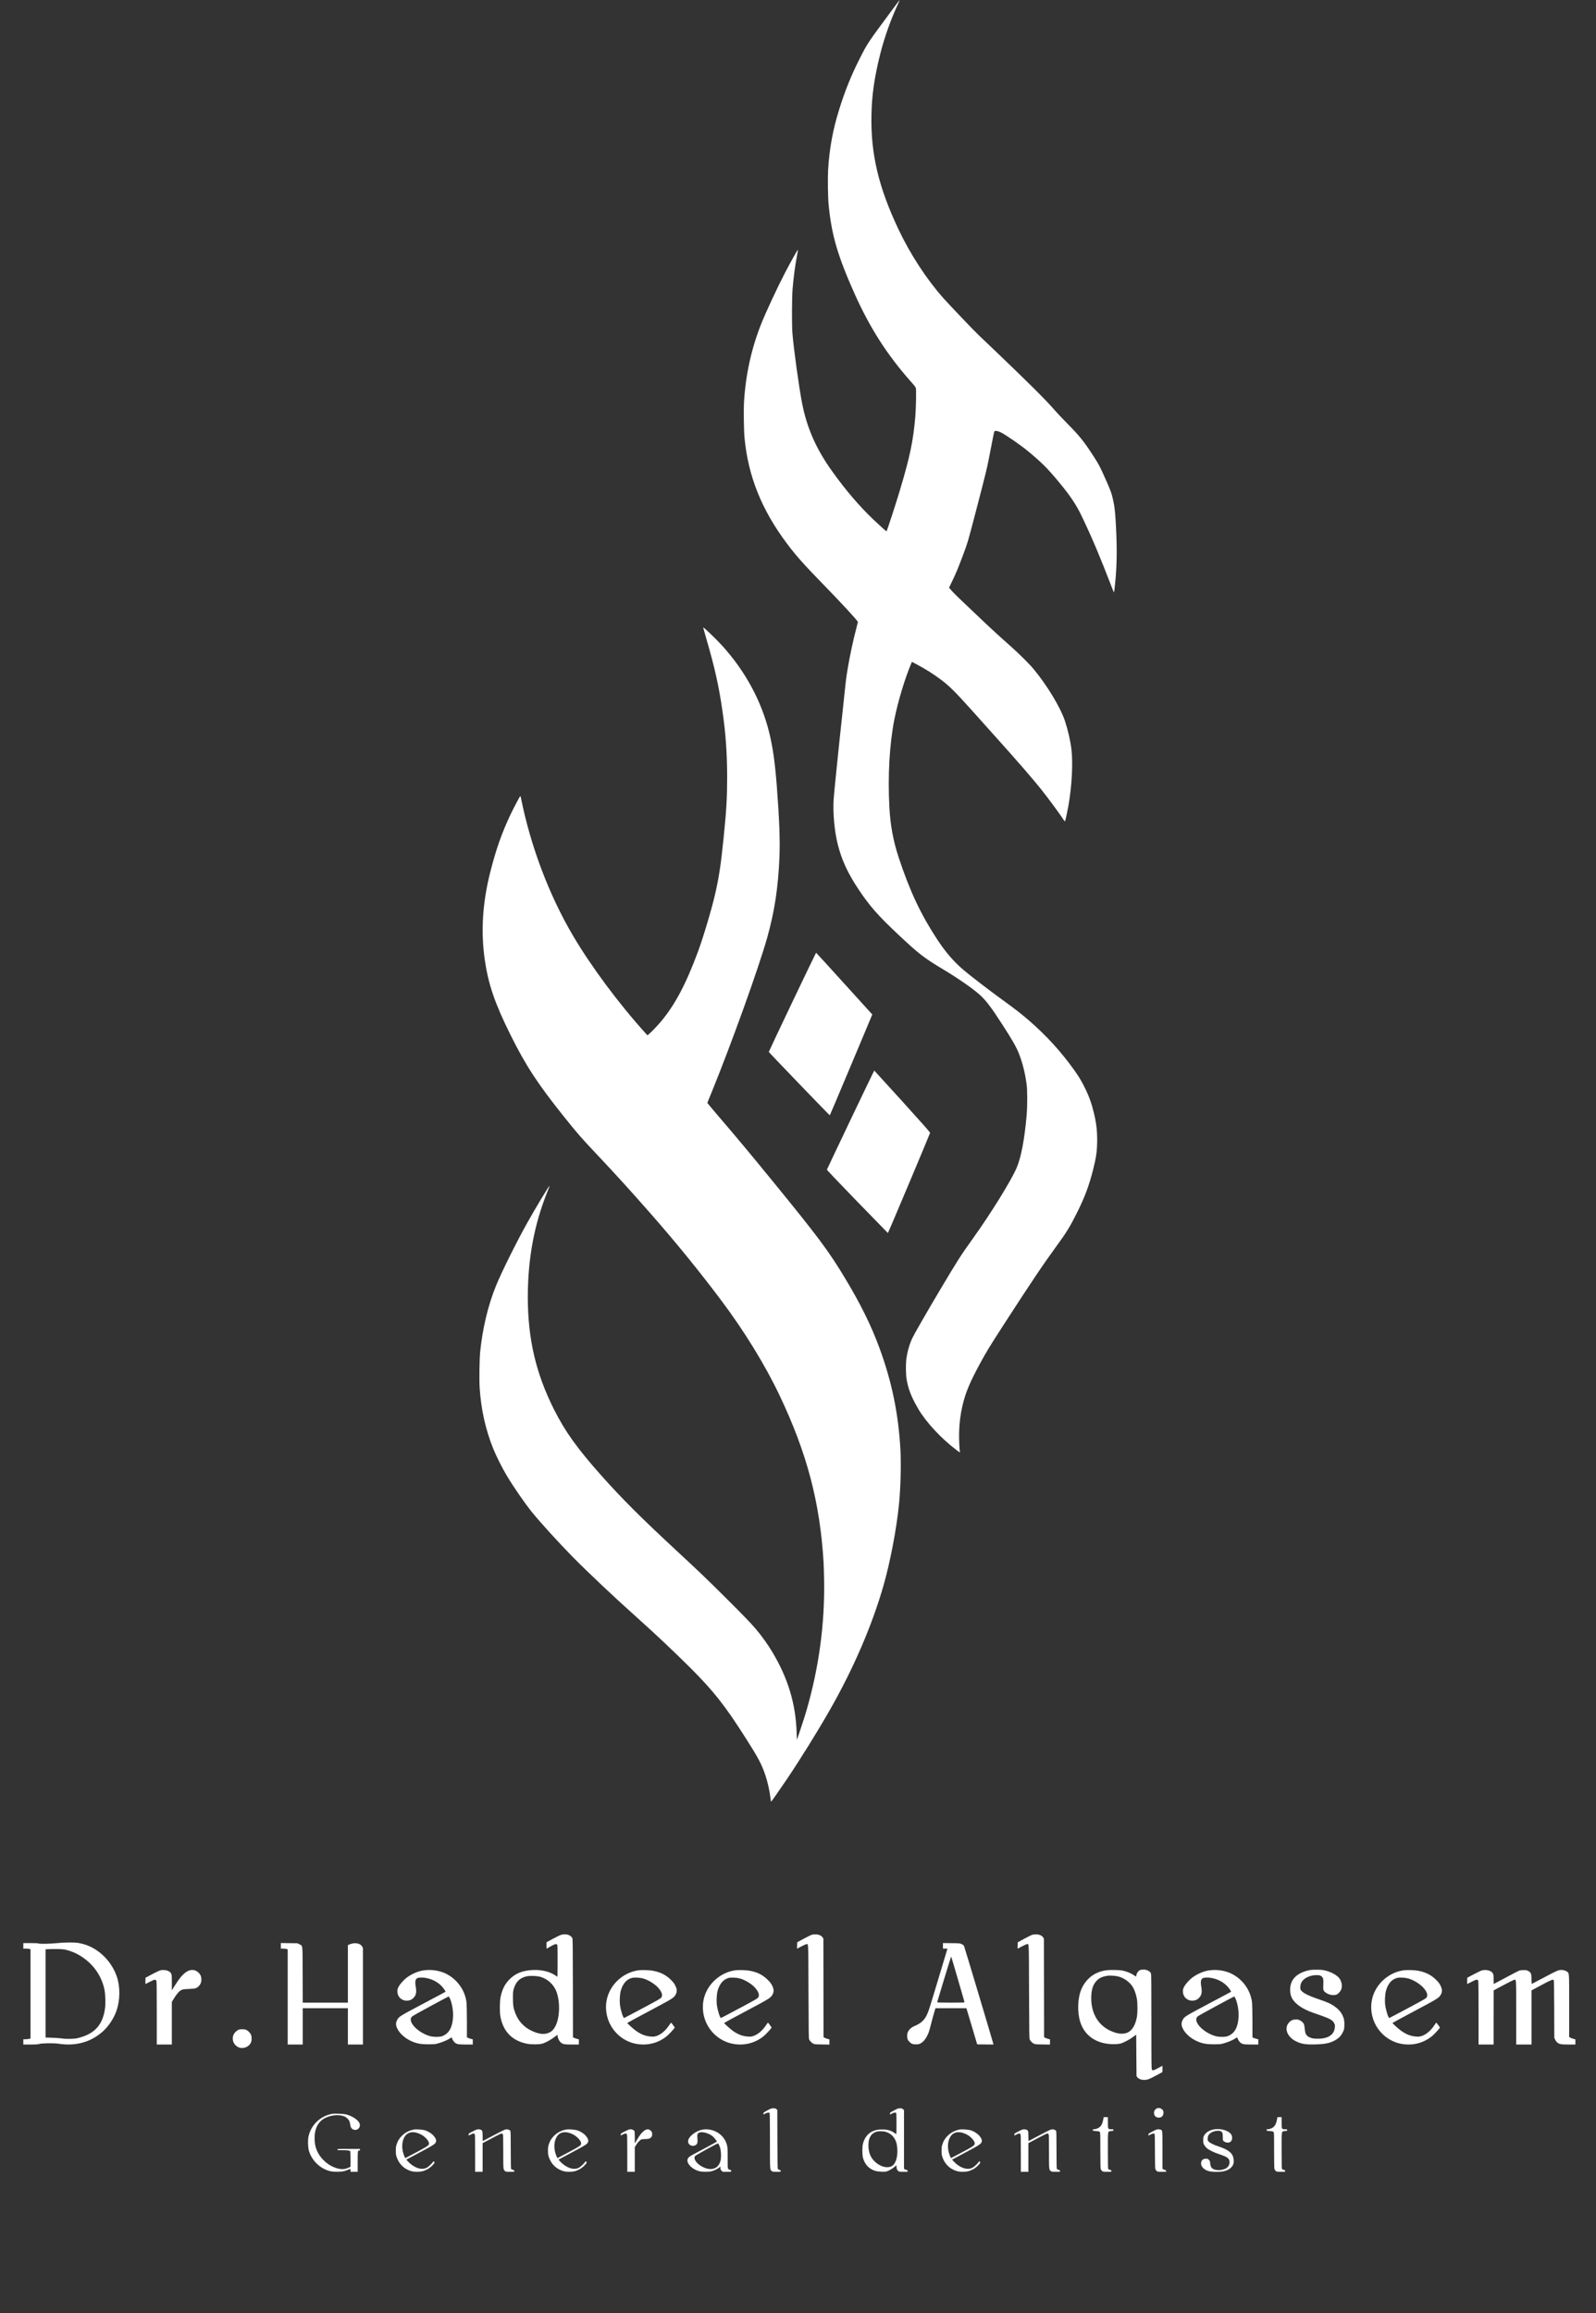 <?xml version="1.0" encoding="UTF-8"?> <svg xmlns="http://www.w3.org/2000/svg" width="69" height="100" viewBox="0 0 69 100" fill="none"><rect x="0" y="0" width="69" height="100" fill="#333333" stroke="none"/><g clip-path="url(#clip0_123_2887)"><path d="M38.713 0.237C37.474 1.91 37.523 1.837 37.172 2.525C36.799 3.26 36.529 3.93 36.276 4.746C36.003 5.624 35.856 6.432 35.802 7.349C35.781 7.705 35.793 8.523 35.823 8.841C35.949 10.149 36.212 11.053 36.938 12.681C37.607 14.176 38.351 15.339 39.393 16.513C39.532 16.668 39.584 16.736 39.595 16.78C39.617 16.859 39.602 17.637 39.573 17.992C39.482 19.076 39.339 19.753 38.885 21.262C38.72 21.814 38.351 22.943 38.327 22.97C38.319 22.977 38.038 22.725 37.779 22.48C37.158 21.89 36.566 21.199 35.973 20.37C35.287 19.41 34.89 18.513 34.68 17.448C34.547 16.776 34.314 15.091 34.259 14.407C34.23 14.053 34.235 12.856 34.266 12.49C34.312 11.951 34.377 11.465 34.461 11.028C34.484 10.905 34.501 10.801 34.496 10.797C34.485 10.784 34.194 11.302 33.938 11.794C33.617 12.411 33.124 13.465 32.915 13.988C32.491 15.047 32.24 16.177 32.167 17.363C32.146 17.701 32.158 18.602 32.188 18.926C32.344 20.585 32.929 22.044 34.027 23.506C34.424 24.032 34.748 24.398 35.529 25.199C36.353 26.044 37.09 26.842 37.09 26.889C37.09 26.897 37.062 27.011 37.027 27.141C36.89 27.653 36.74 28.354 36.646 28.92C36.587 29.276 36.563 29.46 36.525 29.845C36.509 30.005 36.461 30.456 36.419 30.849C36.257 32.33 36.058 34.291 36.042 34.542C36.004 35.152 36.075 35.938 36.221 36.51C36.392 37.187 36.646 37.736 37.11 38.438C37.595 39.169 37.966 39.59 38.88 40.446C39.735 41.248 39.949 41.412 40.768 41.903C41.41 42.288 42.041 42.725 42.345 42.995C42.621 43.241 42.85 43.541 43.335 44.294C43.767 44.962 43.933 45.255 44.048 45.541C44.205 45.938 44.315 46.374 44.383 46.868C44.419 47.12 44.419 47.811 44.385 48.211C44.293 49.261 44.147 50.032 43.952 50.489C43.711 51.047 42.843 52.452 42.055 53.551C41.536 54.275 41.407 54.477 40.666 55.722C40.081 56.705 39.529 57.666 39.441 57.851C39.319 58.11 39.223 58.45 39.182 58.77C39.157 58.964 39.161 59.408 39.191 59.598C39.257 60.036 39.407 60.416 39.714 60.933C40.049 61.497 40.7 62.196 41.348 62.685C41.421 62.742 41.486 62.787 41.493 62.787C41.501 62.787 41.503 62.773 41.499 62.755C41.477 62.663 41.458 62.186 41.465 61.917C41.478 61.494 41.526 61.121 41.617 60.743C41.748 60.193 41.926 59.767 42.362 58.961C42.639 58.45 42.767 58.238 43.346 57.342C44.601 55.4 45.085 54.681 45.717 53.813C46.116 53.267 46.263 53.023 46.559 52.434C46.898 51.753 47.075 51.282 47.253 50.588C47.393 50.04 47.433 49.755 47.434 49.286C47.434 48.858 47.395 48.532 47.288 48.098C47.189 47.687 47.068 47.354 46.878 46.981C46.74 46.704 46.635 46.534 46.426 46.241C45.865 45.458 45.245 44.777 44.495 44.125C44.188 43.859 43.914 43.644 43.448 43.306C42.752 42.801 41.991 42.217 41.649 41.927C41.233 41.574 40.87 41.152 40.511 40.602C39.807 39.53 39.335 38.525 38.858 37.087C38.618 36.361 38.492 35.681 38.45 34.888C38.377 33.532 38.457 32.159 38.667 31.097C38.822 30.322 39.126 29.313 39.402 28.667L39.426 28.613L39.619 28.715C40.003 28.917 40.353 29.138 40.682 29.385C41.056 29.668 41.286 29.896 42.028 30.722C42.288 31.013 42.759 31.538 43.073 31.889C44.048 32.975 44.636 33.656 45.017 34.131C45.325 34.517 45.798 35.158 45.994 35.458C46.017 35.492 46.039 35.513 46.045 35.507C46.056 35.494 46.137 35.127 46.184 34.873C46.337 34.04 46.395 32.984 46.321 32.391C46.276 32.02 46.17 31.559 46.042 31.172C45.851 30.589 45.263 29.617 44.675 28.912C44.484 28.684 44.025 28.23 43.675 27.922C43.297 27.589 43.001 27.32 42.635 26.975C41.559 25.955 41.332 25.739 41.189 25.588C41.102 25.493 41.03 25.412 41.031 25.407C41.031 25.401 41.096 25.267 41.174 25.107C41.318 24.813 41.426 24.555 41.656 23.94C41.833 23.467 41.839 23.449 42.148 22.267C42.651 20.346 42.677 20.234 42.832 19.416C42.908 19.006 42.98 18.661 42.99 18.648C43.023 18.609 43.141 18.63 43.277 18.697C43.492 18.804 44.146 19.257 44.453 19.513C45.045 20.005 45.269 20.228 45.774 20.834C46.277 21.439 46.533 21.823 46.782 22.347C47.246 23.325 47.564 24.081 48.102 25.479C48.13 25.555 48.157 25.614 48.161 25.612C48.17 25.602 48.204 25.31 48.228 25.036C48.295 24.284 48.295 23.52 48.229 22.448C48.205 22.076 48.182 21.893 48.13 21.648C48.061 21.329 48.023 21.223 47.8 20.722C47.551 20.16 47.512 20.085 47.245 19.674C46.857 19.077 46.67 18.845 46.157 18.325C45.935 18.098 45.69 17.841 45.614 17.752C45.243 17.317 44.488 16.565 42.85 15.001C42.614 14.774 42.377 14.552 42.327 14.504C42.156 14.347 41.075 13.214 40.782 12.886C40.062 12.076 39.355 10.994 38.847 9.921C37.986 8.101 37.645 6.671 37.675 5.001C37.69 4.117 37.8 3.347 38.059 2.319C38.239 1.607 38.519 0.821 38.823 0.175C38.865 0.084 38.898 0.008 38.895 0.004C38.891 0.001 38.809 0.105 38.713 0.237Z" fill="white"></path><path d="M30.4 27.129C30.4 27.138 30.461 27.351 30.534 27.603C30.896 28.842 31.08 29.665 31.233 30.729C31.376 31.719 31.435 32.561 31.437 33.586C31.437 34.483 31.406 35.015 31.284 36.224C31.165 37.394 31.082 37.941 30.908 38.692C30.761 39.33 30.389 40.573 30.169 41.16C29.653 42.551 29.179 43.442 28.578 44.159C28.44 44.326 28.16 44.619 28.063 44.699L27.991 44.759L27.921 44.682C26.761 43.401 25.563 41.791 24.778 40.46C23.739 38.699 22.94 36.587 22.522 34.494C22.513 34.45 22.5 34.413 22.495 34.413C22.479 34.413 22.184 34.972 22.061 35.234C21.683 36.044 21.447 36.715 21.199 37.689C20.86 39.022 20.782 40.268 20.959 41.498C21.113 42.555 21.392 43.373 22.063 44.725C22.73 46.067 23.243 46.853 24.386 48.281C24.981 49.023 25.116 49.177 25.752 49.852C26.625 50.777 27.246 51.46 28.174 52.518C29.243 53.737 30.223 54.943 31.165 56.197C32.175 57.538 33.078 59.008 33.707 60.333C34.888 62.819 35.451 64.957 35.605 67.532C35.614 67.664 35.623 68.02 35.629 68.324C35.659 70.225 35.404 72.098 34.861 73.968C34.789 74.218 34.537 74.985 34.476 75.141L34.45 75.208L34.441 74.914C34.406 73.671 34.068 72.548 33.387 71.415C33.188 71.082 32.939 70.735 32.676 70.423C32.438 70.145 32.128 69.824 31.332 69.032C30.546 68.251 30.201 67.921 29.247 67.037C27.72 65.621 26.895 64.797 25.998 63.791C24.957 62.62 24.431 61.887 23.959 60.948C23.169 59.381 22.82 57.887 22.819 56.083C22.819 54.428 23.09 52.955 23.659 51.536C23.718 51.389 23.764 51.266 23.761 51.262C23.742 51.245 23.14 52.247 22.779 52.893C22.308 53.739 21.672 55.022 21.438 55.6C21.099 56.436 20.86 57.439 20.759 58.445C20.728 58.754 20.715 59.672 20.738 60.012C20.799 60.933 20.991 61.798 21.319 62.617C21.444 62.93 21.714 63.47 21.905 63.787C22.212 64.299 22.683 64.981 22.995 65.368C23.367 65.828 24.15 66.688 24.771 67.319C25.423 67.981 26.592 69.084 27.564 69.951C28.338 70.643 29.186 71.445 29.87 72.128C30.868 73.128 31.352 73.745 32.253 75.163C32.797 76.019 32.922 76.257 33.09 76.747C33.184 77.022 33.274 77.426 33.307 77.709C33.322 77.855 33.331 77.893 33.342 77.886C33.36 77.875 33.739 77.332 34.025 76.909C34.587 76.076 35.334 74.873 35.86 73.954C36.889 72.157 37.706 70.266 38.201 68.529C38.49 67.513 38.755 66.124 38.865 65.043C38.935 64.356 38.963 63.336 38.93 62.709C38.848 61.148 38.561 59.745 38.029 58.296C37.673 57.323 37.218 56.397 36.548 55.283C35.829 54.084 35.383 53.487 33.379 51.033C32.384 49.815 31.898 49.232 31.073 48.269C30.8 47.95 30.578 47.685 30.58 47.679C30.581 47.674 30.663 47.473 30.761 47.234C31.626 45.111 32.786 41.886 33.165 40.549C33.483 39.422 33.643 38.378 33.697 37.073C33.728 36.317 33.696 35.456 33.583 33.975C33.503 32.951 33.41 32.295 33.256 31.672C32.919 30.305 32.227 29.027 31.229 27.921C30.953 27.617 30.4 27.088 30.4 27.129Z" fill="white"></path><path d="M34.255 43.32C33.697 44.494 33.238 45.463 33.238 45.476C33.237 45.494 35.852 48.213 35.875 48.217C35.879 48.218 36.293 47.238 36.797 46.039L37.712 43.859L36.501 42.524C35.837 41.79 35.288 41.188 35.282 41.188C35.276 41.188 34.814 42.148 34.255 43.32Z" fill="white"></path><path d="M36.771 48.412C36.212 49.584 35.753 50.555 35.75 50.566C35.746 50.58 36.228 51.086 37.06 51.945C37.784 52.692 38.381 53.304 38.386 53.306C38.398 53.31 40.201 49.028 40.211 48.975C40.215 48.953 39.92 48.618 39.013 47.617C38.351 46.886 37.804 46.286 37.798 46.283C37.792 46.282 37.33 47.239 36.771 48.412Z" fill="white"></path><path d="M24.265 83.644C24.224 83.654 24.063 83.731 23.909 83.815L23.627 83.968L23.626 84.105C23.626 84.181 23.628 84.243 23.631 84.243C23.634 84.243 23.685 84.215 23.744 84.18C23.964 84.051 24.041 84.024 24.082 84.067C24.104 84.088 24.107 84.157 24.107 84.775C24.107 85.151 24.104 85.46 24.099 85.46C24.095 85.46 24.061 85.437 24.023 85.41C23.784 85.238 23.418 85.149 23.036 85.167C22.583 85.191 22.286 85.31 22.027 85.572C21.826 85.774 21.715 85.995 21.644 86.323C21.602 86.522 21.597 86.993 21.636 87.192C21.763 87.84 22.148 88.228 22.788 88.355C22.962 88.389 23.303 88.389 23.428 88.355C23.569 88.317 23.787 88.202 23.955 88.076L24.107 87.963V88.013C24.107 88.094 24.162 88.216 24.227 88.283C24.32 88.375 24.38 88.388 24.732 88.388H25.026V88.276V88.164L24.959 88.147C24.921 88.139 24.865 88.119 24.832 88.105L24.771 88.078L24.768 85.952C24.764 83.975 24.763 83.823 24.74 83.782C24.665 83.647 24.467 83.588 24.265 83.644ZM23.357 85.46C23.684 85.555 23.947 85.799 24.061 86.113C24.22 86.555 24.204 87.201 24.023 87.574C23.955 87.716 23.877 87.805 23.771 87.86C23.558 87.973 23.3 87.949 22.968 87.787C22.636 87.624 22.405 87.369 22.273 87.017C22.193 86.805 22.176 86.689 22.176 86.379C22.176 86.136 22.18 86.091 22.208 85.992C22.299 85.675 22.471 85.505 22.77 85.44C22.913 85.409 23.215 85.419 23.357 85.46Z" fill="white"></path><path d="M35.101 83.641C35.061 83.653 34.903 83.731 34.747 83.815L34.465 83.968L34.461 84.107L34.457 84.245L34.648 84.145C34.754 84.091 34.855 84.046 34.874 84.046C34.951 84.046 34.946 83.934 34.953 86.11C34.961 88.013 34.962 88.129 34.986 88.177C35.02 88.244 35.087 88.312 35.157 88.35C35.211 88.378 35.239 88.381 35.538 88.385L35.859 88.39V88.278V88.165L35.794 88.149C35.758 88.139 35.7 88.12 35.666 88.104L35.604 88.074L35.601 85.943L35.597 83.813L35.566 83.762C35.516 83.682 35.409 83.632 35.279 83.626C35.217 83.623 35.143 83.63 35.101 83.641Z" fill="white"></path><path d="M44.636 83.641C44.596 83.653 44.438 83.731 44.282 83.815L44.001 83.968L43.996 84.107L43.992 84.245L44.183 84.145C44.289 84.091 44.39 84.046 44.409 84.046C44.486 84.046 44.482 83.934 44.489 86.11C44.496 88.013 44.497 88.129 44.521 88.177C44.555 88.244 44.622 88.312 44.692 88.35C44.746 88.378 44.774 88.381 45.073 88.385L45.394 88.39V88.278V88.165L45.329 88.149C45.294 88.139 45.236 88.12 45.202 88.104L45.139 88.074L45.136 85.943L45.132 83.813L45.101 83.762C45.052 83.682 44.944 83.632 44.814 83.626C44.752 83.623 44.678 83.63 44.636 83.641Z" fill="white"></path><path d="M2.465 84.004C2.144 84.037 1.725 84.045 1.668 84.02C1.64 84.009 1.534 84.003 1.318 84.003H1.008V84.123V84.243H1.127C1.193 84.243 1.262 84.249 1.282 84.258L1.319 84.272V86.201V88.13L1.248 88.146C1.209 88.154 1.138 88.161 1.093 88.161H1.008V88.275V88.388H1.316C1.561 88.388 1.637 88.383 1.694 88.364C1.801 88.33 2.323 88.321 2.521 88.352C3.269 88.468 3.916 88.291 4.438 87.83C4.694 87.604 4.929 87.248 5.04 86.917C5.195 86.456 5.199 85.895 5.053 85.46C4.832 84.801 4.288 84.255 3.658 84.061C3.581 84.037 3.458 84.009 3.384 83.996C3.202 83.968 2.796 83.97 2.465 84.004ZM2.789 84.279C2.93 84.306 3.156 84.383 3.289 84.451C3.937 84.777 4.381 85.345 4.517 86.021C4.559 86.236 4.569 86.624 4.538 86.843C4.434 87.557 4.08 87.936 3.356 88.112C3.209 88.149 2.869 88.156 2.684 88.126C2.599 88.113 2.402 88.099 2.25 88.095L1.97 88.086V86.18V84.273L2.052 84.267C2.294 84.253 2.68 84.259 2.789 84.279Z" fill="white"></path><path d="M12.141 84.122V84.243H12.245C12.302 84.243 12.368 84.251 12.394 84.259L12.438 84.275V86.331V88.388H12.763H13.088V87.603V86.818H14.064H15.04V87.603V88.388H15.366H15.691V86.304V84.221L15.66 84.159C15.583 84.007 15.337 83.963 15.114 84.059L15.04 84.091V85.334V86.577H14.064H13.088L13.085 85.376C13.081 83.999 13.095 84.132 12.94 84.052L12.855 84.01L12.498 84.006L12.141 84V84.122Z" fill="white"></path><path d="M40.767 84.122V84.243H40.865H40.961L40.582 85.505C40.155 86.927 40.139 86.973 40.049 87.15C39.944 87.354 39.787 87.487 39.531 87.591C39.408 87.641 39.309 87.729 39.258 87.833C39.226 87.9 39.219 87.932 39.219 88.02C39.219 88.14 39.247 88.208 39.328 88.283C39.41 88.361 39.461 88.379 39.594 88.381C39.697 88.381 39.725 88.375 39.794 88.341C39.934 88.272 40.06 88.102 40.152 87.859C40.172 87.808 40.216 87.649 40.251 87.508C40.315 87.253 40.34 87.164 40.408 86.934L40.444 86.818H41.113H41.78L42.014 87.598L42.247 88.381L42.598 88.385L42.95 88.388L42.941 88.347C42.925 88.265 41.697 84.164 41.677 84.126C41.664 84.099 41.629 84.072 41.577 84.048C41.497 84.01 41.492 84.01 41.133 84.006L40.767 84.002V84.122ZM41.41 85.555C41.564 86.091 41.694 86.539 41.698 86.552C41.704 86.576 41.669 86.577 41.107 86.577C40.636 86.577 40.511 86.573 40.516 86.559C40.52 86.55 40.656 86.101 40.817 85.562C40.98 85.024 41.117 84.583 41.121 84.583C41.125 84.583 41.255 85.02 41.41 85.555Z" fill="white"></path><path d="M49.29 85.168C49.207 85.205 49.128 85.324 49.128 85.41C49.128 85.457 49.117 85.455 49.027 85.395C48.914 85.318 48.76 85.249 48.606 85.209C48.494 85.18 48.426 85.173 48.22 85.167C47.89 85.157 47.695 85.184 47.473 85.272C47.157 85.396 46.894 85.658 46.754 85.99C46.587 86.385 46.566 86.98 46.703 87.414C46.896 88.024 47.421 88.373 48.143 88.373C48.258 88.373 48.364 88.365 48.421 88.352C48.553 88.321 48.801 88.195 48.972 88.071L49.121 87.963L49.128 88.859L49.135 89.752L49.169 89.801C49.221 89.873 49.333 89.918 49.459 89.918C49.607 89.918 49.682 89.891 49.983 89.727L50.252 89.581L50.257 89.444C50.258 89.369 50.258 89.307 50.255 89.307C50.251 89.307 50.18 89.345 50.097 89.392C50.013 89.439 49.92 89.484 49.889 89.494C49.835 89.509 49.829 89.508 49.805 89.478C49.78 89.447 49.778 89.376 49.778 87.404C49.778 85.996 49.774 85.351 49.763 85.323C49.723 85.218 49.59 85.148 49.428 85.148C49.375 85.15 49.315 85.158 49.29 85.168ZM48.317 85.439C48.592 85.502 48.846 85.686 48.985 85.918C49.047 86.023 49.121 86.238 49.15 86.407C49.184 86.591 49.184 87.014 49.152 87.194C49.041 87.788 48.746 88.016 48.251 87.885C48.177 87.866 48.053 87.817 47.975 87.779C47.432 87.511 47.148 86.972 47.18 86.28C47.196 85.977 47.261 85.791 47.408 85.634C47.522 85.511 47.674 85.443 47.897 85.413C47.979 85.402 48.221 85.416 48.317 85.439Z" fill="white"></path><path d="M56.636 85.168C56.265 85.234 55.978 85.41 55.859 85.647C55.75 85.863 55.747 86.17 55.852 86.376C55.979 86.625 56.303 86.852 56.766 87.014C56.855 87.045 57.015 87.101 57.119 87.137C57.495 87.269 57.62 87.341 57.679 87.463C57.713 87.532 57.716 87.552 57.709 87.644C57.685 87.959 57.429 88.135 56.985 88.137C56.784 88.139 56.684 88.119 56.58 88.058C56.469 87.992 56.431 87.921 56.411 87.744C56.387 87.519 56.385 87.515 56.337 87.453C56.312 87.42 56.257 87.374 56.214 87.35C56.148 87.313 56.123 87.306 56.03 87.306C55.9 87.306 55.819 87.338 55.736 87.427C55.5 87.672 55.641 88.062 56.037 88.253C56.269 88.367 56.456 88.395 56.886 88.383C57.322 88.372 57.562 88.313 57.791 88.16C57.924 88.071 57.985 88 58.057 87.852C58.114 87.736 58.115 87.727 58.121 87.56C58.128 87.361 58.108 87.263 58.03 87.103C57.935 86.908 57.718 86.72 57.439 86.591C57.371 86.56 57.175 86.485 57.002 86.427C56.52 86.263 56.279 86.133 56.228 86.011C56.201 85.946 56.217 85.801 56.262 85.707C56.351 85.526 56.627 85.389 56.91 85.388C57.04 85.386 57.107 85.406 57.156 85.461C57.211 85.523 57.222 85.587 57.211 85.803C57.203 85.986 57.206 86.009 57.23 86.054C57.313 86.207 57.624 86.301 57.791 86.225C57.866 86.191 57.959 86.084 57.988 86.001C58.039 85.853 58.003 85.655 57.906 85.526C57.807 85.396 57.565 85.259 57.324 85.197C57.207 85.166 57.145 85.159 56.964 85.154C56.822 85.151 56.706 85.157 56.636 85.168Z" fill="white"></path><path d="M6.924 85.184C6.884 85.195 6.724 85.27 6.57 85.352L6.29 85.501L6.286 85.635C6.284 85.71 6.286 85.771 6.291 85.771C6.296 85.771 6.379 85.729 6.475 85.678C6.67 85.574 6.727 85.564 6.76 85.63C6.774 85.658 6.778 85.96 6.778 87.026V88.388H7.103H7.429V87.466V86.545L7.495 86.437C7.588 86.283 7.69 86.147 7.751 86.095C7.847 86.01 7.901 85.996 8.175 85.985C8.455 85.973 8.496 85.96 8.597 85.86C8.672 85.785 8.706 85.699 8.706 85.58C8.707 85.448 8.665 85.354 8.571 85.269C8.413 85.127 8.212 85.129 8.02 85.275C7.873 85.386 7.745 85.542 7.556 85.843L7.429 86.044V85.713C7.429 85.396 7.427 85.378 7.397 85.318C7.371 85.267 7.349 85.246 7.283 85.214C7.182 85.164 7.038 85.151 6.924 85.184Z" fill="white"></path><path d="M18.302 85.184C18.079 85.219 17.838 85.32 17.628 85.464C17.485 85.563 17.304 85.755 17.236 85.886C17.186 85.979 17.18 86.002 17.18 86.089C17.181 86.371 17.437 86.553 17.717 86.473C17.781 86.453 17.815 86.431 17.873 86.375C17.993 86.253 18.017 86.133 17.971 85.867C17.935 85.665 17.959 85.557 18.046 85.518C18.112 85.488 18.261 85.484 18.399 85.508C18.651 85.552 18.869 85.655 19.048 85.819C19.147 85.908 19.279 86.091 19.258 86.109C19.251 86.116 18.819 86.347 18.299 86.621C17.279 87.161 17.236 87.187 17.167 87.331C17.118 87.434 17.109 87.507 17.136 87.597C17.212 87.857 17.487 88.12 17.828 88.262C18.04 88.35 18.211 88.378 18.509 88.379C18.669 88.381 18.795 88.374 18.849 88.362C19.054 88.317 19.327 88.21 19.457 88.119C19.494 88.094 19.525 88.076 19.526 88.079C19.528 88.081 19.542 88.115 19.556 88.153C19.57 88.192 19.608 88.249 19.642 88.283C19.734 88.375 19.794 88.388 20.146 88.388H20.44V88.276V88.164L20.374 88.147C20.335 88.139 20.279 88.119 20.246 88.105L20.186 88.078V87.398C20.186 87.009 20.178 86.659 20.17 86.582C20.111 86.05 19.774 85.572 19.283 85.327C19.006 85.188 18.631 85.133 18.302 85.184ZM19.451 86.398C19.542 86.593 19.602 86.941 19.587 87.192C19.562 87.645 19.416 87.908 19.126 88.023C19.012 88.068 18.741 88.068 18.58 88.023C18.289 87.939 17.976 87.73 17.839 87.523C17.741 87.376 17.73 87.269 17.807 87.184C17.831 87.157 18.131 86.987 18.616 86.726C19.04 86.497 19.392 86.31 19.398 86.31C19.403 86.308 19.427 86.348 19.451 86.398Z" fill="white"></path><path d="M27.569 85.184C26.887 85.296 26.328 85.847 26.221 86.513C26.076 87.398 26.679 88.236 27.557 88.368C28.02 88.438 28.462 88.319 28.822 88.032C28.926 87.947 29.17 87.682 29.17 87.654C29.17 87.641 29.028 87.448 29.015 87.443C29.008 87.442 28.97 87.493 28.928 87.556C28.778 87.786 28.566 87.964 28.373 88.023C28.291 88.047 28.253 88.052 28.146 88.044C27.925 88.029 27.744 87.964 27.522 87.815C27.416 87.745 27.119 87.48 27.119 87.456C27.119 87.451 27.549 87.217 28.075 86.938C29.11 86.387 29.139 86.37 29.218 86.213C29.277 86.097 29.27 85.991 29.195 85.841C29.147 85.745 29.112 85.697 29.001 85.588C28.799 85.388 28.567 85.267 28.264 85.206C28.071 85.166 27.741 85.156 27.569 85.184ZM27.798 85.531C28.04 85.598 28.338 85.786 28.482 85.964C28.619 86.131 28.653 86.255 28.593 86.354C28.566 86.397 28.457 86.46 27.782 86.82C27.354 87.049 26.994 87.237 26.984 87.24C26.943 87.25 26.84 86.931 26.806 86.692C26.779 86.504 26.796 86.203 26.843 86.047C26.931 85.748 27.093 85.566 27.324 85.507C27.421 85.482 27.663 85.494 27.798 85.531Z" fill="white"></path><path d="M31.756 85.184C31.074 85.296 30.516 85.847 30.408 86.513C30.264 87.398 30.866 88.236 31.745 88.368C32.207 88.438 32.65 88.319 33.009 88.032C33.114 87.947 33.357 87.682 33.357 87.654C33.357 87.641 33.216 87.448 33.203 87.443C33.196 87.442 33.158 87.493 33.115 87.556C32.965 87.786 32.753 87.964 32.561 88.023C32.479 88.047 32.441 88.052 32.333 88.044C32.112 88.029 31.931 87.964 31.709 87.815C31.603 87.745 31.306 87.48 31.306 87.456C31.306 87.451 31.736 87.217 32.262 86.938C33.298 86.387 33.326 86.37 33.405 86.213C33.465 86.097 33.458 85.991 33.383 85.841C33.334 85.745 33.299 85.697 33.189 85.588C32.987 85.388 32.755 85.267 32.452 85.206C32.258 85.166 31.929 85.156 31.756 85.184ZM31.985 85.531C32.227 85.598 32.526 85.786 32.67 85.964C32.807 86.131 32.841 86.255 32.78 86.354C32.753 86.397 32.644 86.46 31.97 86.82C31.541 87.049 31.182 87.237 31.172 87.24C31.131 87.25 31.028 86.931 30.994 86.692C30.967 86.504 30.984 86.203 31.03 86.047C31.118 85.748 31.281 85.566 31.511 85.507C31.609 85.482 31.851 85.494 31.985 85.531Z" fill="white"></path><path d="M52.263 85.184C52.041 85.219 51.799 85.32 51.589 85.464C51.446 85.563 51.265 85.755 51.197 85.886C51.147 85.979 51.141 86.002 51.141 86.089C51.142 86.371 51.398 86.553 51.678 86.473C51.742 86.453 51.776 86.431 51.834 86.375C51.954 86.253 51.978 86.133 51.932 85.867C51.896 85.665 51.92 85.557 52.007 85.518C52.073 85.488 52.221 85.484 52.36 85.508C52.612 85.552 52.83 85.655 53.009 85.819C53.108 85.908 53.24 86.091 53.219 86.109C53.212 86.116 52.78 86.347 52.26 86.621C51.24 87.161 51.197 87.187 51.128 87.331C51.079 87.434 51.07 87.507 51.097 87.597C51.173 87.857 51.448 88.12 51.789 88.262C52.001 88.35 52.172 88.378 52.471 88.379C52.63 88.381 52.756 88.374 52.81 88.362C53.015 88.317 53.288 88.21 53.418 88.119C53.455 88.094 53.486 88.076 53.487 88.079C53.489 88.081 53.503 88.115 53.517 88.153C53.531 88.192 53.569 88.249 53.603 88.283C53.695 88.375 53.755 88.388 54.107 88.388H54.401V88.276V88.164L54.335 88.147C54.297 88.139 54.24 88.119 54.207 88.105L54.147 88.078V87.398C54.147 87.009 54.139 86.659 54.131 86.582C54.072 86.05 53.735 85.572 53.244 85.327C52.967 85.188 52.592 85.133 52.263 85.184ZM53.413 86.398C53.503 86.593 53.562 86.941 53.548 87.192C53.523 87.645 53.377 87.908 53.087 88.023C52.973 88.068 52.702 88.068 52.541 88.023C52.25 87.939 51.937 87.73 51.8 87.523C51.702 87.376 51.691 87.269 51.767 87.184C51.791 87.157 52.091 86.987 52.577 86.726C53.001 86.497 53.353 86.31 53.359 86.31C53.364 86.308 53.388 86.348 53.413 86.398Z" fill="white"></path><path d="M60.651 85.184C59.969 85.296 59.41 85.847 59.303 86.513C59.158 87.398 59.761 88.236 60.639 88.368C61.102 88.438 61.544 88.319 61.904 88.032C62.008 87.947 62.252 87.682 62.252 87.654C62.252 87.641 62.11 87.448 62.097 87.443C62.09 87.442 62.052 87.493 62.01 87.556C61.86 87.786 61.648 87.964 61.455 88.023C61.373 88.047 61.335 88.052 61.228 88.044C61.007 88.029 60.826 87.964 60.604 87.815C60.498 87.745 60.201 87.48 60.201 87.456C60.201 87.451 60.631 87.217 61.157 86.938C62.192 86.387 62.221 86.37 62.3 86.213C62.359 86.097 62.352 85.991 62.277 85.841C62.229 85.745 62.194 85.697 62.083 85.588C61.881 85.388 61.649 85.267 61.346 85.206C61.153 85.166 60.823 85.156 60.651 85.184ZM60.88 85.531C61.122 85.598 61.42 85.786 61.564 85.964C61.702 86.131 61.735 86.255 61.675 86.354C61.648 86.397 61.539 86.46 60.864 86.82C60.436 87.049 60.076 87.237 60.066 87.24C60.025 87.25 59.922 86.931 59.888 86.692C59.861 86.504 59.878 86.203 59.925 86.047C60.013 85.748 60.175 85.566 60.406 85.507C60.503 85.482 60.745 85.494 60.88 85.531Z" fill="white"></path><path d="M64.068 85.184C64.028 85.195 63.869 85.27 63.715 85.352L63.434 85.501L63.43 85.635C63.429 85.71 63.43 85.771 63.436 85.771C63.44 85.771 63.522 85.73 63.618 85.679C63.823 85.57 63.881 85.56 63.907 85.631C63.918 85.663 63.922 86.084 63.922 87.031V88.388H64.248H64.573V87.216L64.575 86.047L64.995 85.823C65.225 85.699 65.436 85.596 65.46 85.591C65.555 85.576 65.549 85.475 65.549 87.003V88.388H65.881H66.214V87.216V86.047L66.644 85.816C67.071 85.588 67.137 85.562 67.174 85.606C67.184 85.618 67.19 85.99 67.193 86.862L67.197 88.098L67.231 88.173C67.249 88.215 67.29 88.269 67.321 88.297C67.415 88.375 67.48 88.388 67.815 88.388H68.109V88.276V88.166L68.019 88.142C67.971 88.127 67.91 88.105 67.884 88.089L67.84 88.062V86.719C67.84 85.249 67.845 85.317 67.757 85.243C67.705 85.2 67.591 85.163 67.509 85.163C67.379 85.164 67.293 85.201 66.765 85.483C66.474 85.637 66.232 85.765 66.225 85.768C66.219 85.771 66.214 85.695 66.214 85.598C66.212 85.33 66.19 85.27 66.064 85.205C66.006 85.175 65.976 85.17 65.867 85.17C65.78 85.17 65.72 85.178 65.675 85.195C65.638 85.21 65.379 85.344 65.098 85.495C64.816 85.647 64.583 85.771 64.579 85.771C64.576 85.771 64.573 85.683 64.573 85.576C64.573 85.402 64.57 85.374 64.542 85.318C64.515 85.267 64.494 85.246 64.427 85.214C64.327 85.164 64.183 85.151 64.068 85.184Z" fill="white"></path><path d="M10.335 87.74C10.259 87.766 10.157 87.853 10.114 87.931C10.059 88.029 10.048 88.141 10.081 88.254C10.116 88.371 10.233 88.489 10.351 88.522C10.569 88.586 10.809 88.46 10.867 88.251C10.89 88.173 10.878 88.013 10.847 87.954C10.812 87.883 10.743 87.811 10.672 87.77C10.62 87.739 10.587 87.732 10.494 87.729C10.43 87.726 10.359 87.732 10.335 87.74Z" fill="white"></path><path d="M49.992 91.16C49.93 91.198 49.891 91.268 49.891 91.341C49.891 91.466 49.973 91.548 50.096 91.548C50.223 91.548 50.301 91.466 50.301 91.331C50.301 91.276 50.292 91.252 50.264 91.217C50.191 91.131 50.08 91.107 49.992 91.16Z" fill="white"></path><path d="M33.264 91.189C33.015 91.32 33.004 91.328 33.004 91.373V91.414L33.089 91.372C33.186 91.323 33.251 91.317 33.273 91.356C33.282 91.375 33.287 91.776 33.287 92.56C33.287 93.836 33.284 93.796 33.365 93.859C33.4 93.887 33.421 93.89 33.578 93.89C33.752 93.89 33.754 93.89 33.754 93.857C33.754 93.83 33.742 93.82 33.698 93.808C33.669 93.798 33.636 93.782 33.628 93.772C33.618 93.758 33.612 93.383 33.609 92.484L33.605 91.214L33.565 91.18C33.533 91.151 33.51 91.146 33.437 91.146C33.365 91.146 33.332 91.154 33.264 91.189Z" fill="white"></path><path d="M38.649 91.239C38.486 91.325 38.475 91.334 38.475 91.373C38.475 91.396 38.478 91.414 38.479 91.414C38.482 91.414 38.519 91.396 38.561 91.372C38.642 91.328 38.713 91.318 38.741 91.347C38.754 91.359 38.758 91.482 38.758 91.813C38.758 92.061 38.755 92.263 38.752 92.263C38.749 92.263 38.706 92.235 38.653 92.199C38.508 92.102 38.363 92.061 38.157 92.061C37.956 92.059 37.854 92.078 37.711 92.146C37.512 92.24 37.372 92.427 37.307 92.68C37.273 92.813 37.273 93.134 37.307 93.273C37.356 93.477 37.476 93.656 37.633 93.755C37.771 93.843 37.895 93.878 38.1 93.885C38.263 93.891 38.293 93.89 38.363 93.863C38.464 93.825 38.597 93.744 38.687 93.666L38.758 93.605V93.659C38.758 93.745 38.783 93.815 38.83 93.853C38.871 93.888 38.881 93.89 39.056 93.89H39.239V93.854C39.239 93.832 39.23 93.819 39.218 93.819C39.205 93.819 39.169 93.806 39.14 93.791L39.083 93.762V92.495V91.228L39.042 91.187C39.005 91.15 38.991 91.146 38.911 91.146C38.829 91.146 38.809 91.153 38.649 91.239ZM38.27 92.157C38.519 92.222 38.696 92.406 38.764 92.673C38.776 92.724 38.79 92.839 38.795 92.928C38.809 93.201 38.749 93.443 38.638 93.577C38.469 93.775 38.083 93.71 37.809 93.437C37.642 93.273 37.563 93.085 37.546 92.815C37.523 92.45 37.656 92.214 37.919 92.151C38.005 92.132 38.179 92.134 38.27 92.157Z" fill="white"></path><path d="M14.34 91.388C13.836 91.487 13.435 91.881 13.336 92.375C13.303 92.536 13.313 92.833 13.355 92.982C13.483 93.42 13.863 93.776 14.303 93.87C14.423 93.895 14.723 93.895 14.845 93.868C14.923 93.853 15.015 93.82 15.136 93.767C15.148 93.761 15.153 93.778 15.153 93.825V93.89H15.309H15.464V93.447C15.464 92.979 15.466 92.97 15.531 92.97C15.556 92.97 15.563 92.962 15.563 92.935V92.9H15.075C14.597 92.9 14.588 92.9 14.588 92.928C14.588 92.955 14.597 92.956 14.797 92.956C15.022 92.957 15.121 92.97 15.14 93C15.148 93.011 15.153 93.167 15.153 93.347V93.673L15.073 93.71C14.909 93.784 14.786 93.793 14.607 93.748C14.221 93.651 13.875 93.356 13.709 92.99C13.64 92.833 13.61 92.699 13.602 92.496C13.586 92.106 13.706 91.803 13.944 91.632C14.166 91.474 14.522 91.403 14.783 91.464C14.892 91.489 14.941 91.515 15.013 91.58C15.09 91.649 15.126 91.724 15.14 91.843C15.155 91.96 15.186 92.017 15.252 92.052C15.438 92.151 15.627 91.966 15.535 91.776C15.469 91.638 15.225 91.48 14.976 91.413C14.846 91.379 14.463 91.364 14.34 91.388Z" fill="white"></path><path d="M47.706 91.58C47.676 91.769 47.631 91.876 47.55 91.951C47.486 92.008 47.379 92.051 47.293 92.051C47.253 92.051 47.246 92.057 47.246 92.085C47.246 92.117 47.252 92.119 47.382 92.129C47.486 92.136 47.523 92.144 47.544 92.165C47.57 92.191 47.571 92.225 47.571 92.952C47.571 93.427 47.577 93.733 47.586 93.765C47.594 93.793 47.62 93.833 47.644 93.853C47.685 93.888 47.694 93.89 47.87 93.89C48.05 93.89 48.052 93.89 48.052 93.857C48.052 93.833 48.04 93.822 47.993 93.808C47.959 93.796 47.924 93.782 47.915 93.774C47.901 93.762 47.897 93.587 47.897 92.976C47.897 92.071 47.884 92.147 48.044 92.13C48.13 92.12 48.137 92.117 48.137 92.085C48.137 92.052 48.133 92.051 48.045 92.051C47.9 92.051 47.897 92.045 47.897 91.761V91.528H47.805H47.714L47.706 91.58Z" fill="white"></path><path d="M55.218 91.58C55.188 91.769 55.142 91.876 55.062 91.951C54.998 92.008 54.891 92.051 54.804 92.051C54.765 92.051 54.758 92.057 54.758 92.085C54.758 92.117 54.764 92.119 54.894 92.129C54.998 92.136 55.035 92.144 55.056 92.165C55.082 92.191 55.083 92.225 55.083 92.952C55.083 93.427 55.089 93.733 55.097 93.765C55.106 93.793 55.131 93.833 55.155 93.853C55.196 93.888 55.206 93.89 55.382 93.89C55.561 93.89 55.564 93.89 55.564 93.857C55.564 93.833 55.551 93.822 55.505 93.808C55.471 93.796 55.435 93.782 55.427 93.774C55.413 93.762 55.408 93.587 55.408 92.976C55.408 92.071 55.396 92.147 55.556 92.13C55.642 92.12 55.649 92.117 55.649 92.085C55.649 92.052 55.645 92.051 55.557 92.051C55.411 92.051 55.408 92.045 55.408 91.761V91.528H55.316H55.226L55.218 91.58Z" fill="white"></path><path d="M52.482 92.057C52.279 92.095 52.125 92.194 52.056 92.326C52.023 92.388 52.019 92.415 52.018 92.525C52.018 92.64 52.022 92.659 52.06 92.729C52.083 92.77 52.134 92.832 52.173 92.867C52.26 92.944 52.475 93.051 52.68 93.119C53.073 93.249 53.156 93.31 53.156 93.47C53.156 93.572 53.132 93.63 53.064 93.696C52.964 93.794 52.736 93.843 52.559 93.806C52.4 93.772 52.342 93.706 52.322 93.536C52.309 93.425 52.305 93.413 52.258 93.369C52.216 93.331 52.199 93.324 52.138 93.324C52.004 93.324 51.926 93.4 51.926 93.532C51.926 93.662 52.04 93.787 52.217 93.849C52.39 93.91 52.777 93.91 52.974 93.849C53.165 93.79 53.288 93.679 53.328 93.532C53.352 93.442 53.335 93.285 53.291 93.193C53.216 93.031 53.049 92.921 52.712 92.805C52.465 92.722 52.309 92.645 52.251 92.58C52.209 92.531 52.206 92.522 52.212 92.44C52.219 92.334 52.257 92.268 52.35 92.205C52.469 92.126 52.671 92.092 52.772 92.135C52.845 92.166 52.865 92.219 52.866 92.388C52.866 92.531 52.868 92.535 52.906 92.567C52.977 92.628 53.097 92.648 53.172 92.61C53.268 92.559 53.299 92.418 53.24 92.296C53.154 92.116 52.783 92 52.482 92.057Z" fill="white"></path><path d="M17.917 92.059C17.621 92.108 17.375 92.274 17.221 92.532C17.204 92.559 17.173 92.632 17.151 92.695C17.117 92.793 17.113 92.829 17.113 92.977C17.113 93.126 17.117 93.161 17.151 93.26C17.231 93.492 17.389 93.682 17.593 93.786C17.744 93.866 17.847 93.89 18.03 93.89C18.214 93.89 18.316 93.866 18.467 93.786C18.546 93.745 18.611 93.696 18.683 93.625C18.788 93.52 18.805 93.484 18.764 93.45C18.744 93.434 18.737 93.437 18.712 93.472C18.655 93.554 18.509 93.686 18.44 93.72C18.212 93.832 17.878 93.711 17.621 93.426C17.591 93.393 17.569 93.364 17.572 93.361C17.574 93.358 17.835 93.219 18.15 93.052C18.761 92.727 18.833 92.68 18.852 92.581C18.866 92.505 18.825 92.416 18.729 92.313C18.631 92.209 18.475 92.12 18.332 92.086C18.238 92.064 17.99 92.048 17.917 92.059ZM17.983 92.194C18.024 92.202 18.11 92.235 18.175 92.264C18.366 92.356 18.546 92.549 18.546 92.662C18.546 92.748 18.502 92.778 18.009 93.042C17.748 93.181 17.53 93.296 17.526 93.296C17.504 93.296 17.427 93.091 17.406 92.97C17.365 92.733 17.402 92.505 17.508 92.352C17.611 92.202 17.77 92.15 17.983 92.194Z" fill="white"></path><path d="M20.596 92.069C20.569 92.079 20.481 92.12 20.402 92.161C20.269 92.231 20.258 92.239 20.258 92.277C20.258 92.301 20.262 92.32 20.269 92.32C20.275 92.318 20.314 92.3 20.357 92.277C20.445 92.229 20.485 92.225 20.518 92.257C20.538 92.277 20.541 92.372 20.541 93.085V93.89H20.703H20.866V93.27V92.652L21.251 92.448C21.462 92.335 21.651 92.24 21.672 92.238C21.695 92.235 21.719 92.242 21.733 92.256C21.754 92.277 21.757 92.348 21.757 93.007C21.757 93.796 21.757 93.798 21.835 93.859C21.87 93.887 21.892 93.89 22.055 93.89C22.235 93.89 22.238 93.89 22.238 93.857C22.238 93.833 22.225 93.822 22.179 93.808C22.145 93.796 22.109 93.782 22.101 93.774C22.087 93.762 22.082 93.583 22.082 92.957C22.082 92.344 22.078 92.148 22.064 92.122C22.041 92.075 21.947 92.045 21.865 92.057C21.825 92.064 21.644 92.151 21.341 92.313C21.087 92.448 20.876 92.56 20.872 92.56C20.869 92.56 20.866 92.471 20.866 92.362C20.866 92.127 20.853 92.089 20.77 92.067C20.705 92.048 20.661 92.048 20.596 92.069Z" fill="white"></path><path d="M24.495 92.059C24.199 92.108 23.953 92.274 23.799 92.532C23.782 92.559 23.751 92.632 23.73 92.695C23.696 92.793 23.691 92.829 23.691 92.977C23.691 93.126 23.696 93.161 23.73 93.26C23.809 93.492 23.967 93.682 24.171 93.786C24.322 93.866 24.425 93.89 24.608 93.89C24.792 93.89 24.894 93.866 25.045 93.786C25.124 93.745 25.189 93.696 25.261 93.625C25.366 93.52 25.383 93.484 25.342 93.45C25.322 93.434 25.315 93.437 25.29 93.472C25.233 93.554 25.087 93.686 25.018 93.72C24.79 93.832 24.457 93.711 24.199 93.426C24.169 93.393 24.147 93.364 24.15 93.361C24.152 93.358 24.413 93.219 24.728 93.052C25.339 92.727 25.411 92.68 25.43 92.581C25.444 92.505 25.403 92.416 25.307 92.313C25.209 92.209 25.053 92.12 24.911 92.086C24.816 92.064 24.568 92.048 24.495 92.059ZM24.561 92.194C24.602 92.202 24.689 92.235 24.754 92.264C24.945 92.356 25.124 92.549 25.124 92.662C25.124 92.748 25.08 92.778 24.587 93.042C24.326 93.181 24.109 93.296 24.104 93.296C24.082 93.296 24.005 93.091 23.984 92.97C23.943 92.733 23.98 92.505 24.086 92.352C24.189 92.202 24.348 92.15 24.561 92.194Z" fill="white"></path><path d="M27.174 92.069C27.147 92.079 27.059 92.12 26.98 92.161C26.847 92.231 26.836 92.239 26.836 92.277C26.836 92.301 26.839 92.32 26.842 92.32C26.844 92.32 26.884 92.3 26.928 92.277C27.021 92.228 27.062 92.225 27.095 92.26C27.116 92.284 27.119 92.362 27.119 93.088V93.89H27.282H27.444V93.358V92.826L27.497 92.738C27.57 92.617 27.677 92.506 27.74 92.489C27.768 92.482 27.843 92.475 27.908 92.475C28.044 92.475 28.102 92.455 28.156 92.392C28.188 92.354 28.194 92.332 28.194 92.263C28.194 92.189 28.188 92.172 28.15 92.129C28.055 92.021 27.932 92.03 27.802 92.154C27.707 92.243 27.656 92.313 27.536 92.511L27.444 92.665V92.416C27.444 92.259 27.439 92.153 27.429 92.13C27.41 92.091 27.324 92.051 27.263 92.052C27.242 92.052 27.202 92.061 27.174 92.069Z" fill="white"></path><path d="M30.389 92.065C30.085 92.11 29.747 92.378 29.747 92.576C29.747 92.723 29.922 92.819 30.058 92.745C30.153 92.696 30.17 92.632 30.15 92.423C30.136 92.281 30.154 92.226 30.222 92.198C30.357 92.141 30.634 92.215 30.805 92.351C30.866 92.399 30.992 92.554 30.992 92.583C30.992 92.59 30.777 92.711 30.515 92.85C30.252 92.989 29.983 93.132 29.918 93.167C29.777 93.245 29.719 93.311 29.719 93.399C29.719 93.583 29.965 93.802 30.242 93.867C30.365 93.897 30.648 93.897 30.758 93.868C30.87 93.839 30.997 93.779 31.081 93.716L31.147 93.663V93.728C31.147 93.784 31.154 93.8 31.195 93.842L31.244 93.89H31.429C31.614 93.89 31.614 93.89 31.614 93.857C31.614 93.83 31.603 93.82 31.558 93.806C31.454 93.775 31.459 93.798 31.459 93.297C31.459 92.895 31.456 92.836 31.43 92.738C31.314 92.286 30.866 91.996 30.389 92.065ZM31.088 92.734C31.14 92.843 31.164 92.955 31.171 93.126C31.183 93.385 31.128 93.561 31 93.673C30.855 93.802 30.628 93.806 30.385 93.683C30.116 93.549 29.963 93.332 30.05 93.209C30.074 93.174 31.014 92.656 31.041 92.663C31.05 92.666 31.07 92.697 31.088 92.734Z" fill="white"></path><path d="M41.51 92.059C41.215 92.108 40.969 92.274 40.815 92.532C40.798 92.559 40.766 92.632 40.745 92.695C40.711 92.793 40.707 92.829 40.707 92.977C40.707 93.126 40.711 93.161 40.745 93.26C40.824 93.492 40.983 93.682 41.187 93.786C41.338 93.866 41.441 93.89 41.624 93.89C41.807 93.89 41.909 93.866 42.061 93.786C42.14 93.745 42.205 93.696 42.277 93.625C42.382 93.52 42.399 93.484 42.358 93.45C42.338 93.434 42.331 93.437 42.305 93.472C42.249 93.554 42.103 93.686 42.034 93.72C41.806 93.832 41.472 93.711 41.215 93.426C41.185 93.393 41.163 93.364 41.165 93.361C41.168 93.358 41.428 93.219 41.744 93.052C42.355 92.727 42.427 92.68 42.445 92.581C42.459 92.505 42.419 92.416 42.322 92.313C42.225 92.209 42.069 92.12 41.926 92.086C41.831 92.064 41.584 92.048 41.51 92.059ZM41.577 92.194C41.618 92.202 41.704 92.235 41.769 92.264C41.96 92.356 42.14 92.549 42.14 92.662C42.14 92.748 42.096 92.778 41.602 93.042C41.342 93.181 41.124 93.296 41.12 93.296C41.097 93.296 41.021 93.091 41 92.97C40.959 92.733 40.996 92.505 41.102 92.352C41.205 92.202 41.363 92.15 41.577 92.194Z" fill="white"></path><path d="M44.19 92.069C44.163 92.079 44.075 92.12 43.996 92.161C43.863 92.231 43.852 92.239 43.852 92.277C43.852 92.301 43.856 92.32 43.863 92.32C43.868 92.318 43.908 92.3 43.951 92.277C44.038 92.229 44.079 92.225 44.112 92.257C44.132 92.277 44.134 92.372 44.134 93.085V93.89H44.297H44.46V93.27V92.652L44.844 92.448C45.055 92.335 45.245 92.24 45.266 92.238C45.289 92.235 45.313 92.242 45.327 92.256C45.348 92.277 45.351 92.348 45.351 93.007C45.351 93.796 45.351 93.798 45.429 93.859C45.464 93.887 45.485 93.89 45.649 93.89C45.829 93.89 45.832 93.89 45.832 93.857C45.832 93.833 45.819 93.822 45.772 93.808C45.738 93.796 45.703 93.782 45.695 93.774C45.68 93.762 45.676 93.583 45.676 92.957C45.676 92.344 45.672 92.148 45.658 92.122C45.635 92.075 45.54 92.045 45.458 92.057C45.419 92.064 45.238 92.151 44.935 92.313C44.68 92.448 44.47 92.56 44.465 92.56C44.463 92.56 44.46 92.471 44.46 92.362C44.46 92.127 44.447 92.089 44.364 92.067C44.298 92.048 44.255 92.048 44.19 92.069Z" fill="white"></path><path d="M49.999 92.065C49.978 92.071 49.89 92.113 49.805 92.158C49.664 92.233 49.648 92.246 49.648 92.28C49.648 92.303 49.651 92.32 49.656 92.32C49.66 92.32 49.701 92.3 49.747 92.277C49.837 92.232 49.888 92.225 49.914 92.252C49.927 92.264 49.931 92.447 49.931 92.983C49.931 93.378 49.938 93.724 49.946 93.755C49.953 93.789 49.975 93.827 50.002 93.85C50.044 93.89 50.049 93.89 50.228 93.89H50.412V93.854C50.412 93.832 50.404 93.819 50.391 93.819C50.378 93.819 50.343 93.806 50.313 93.791L50.257 93.762V92.952C50.257 92.051 50.261 92.093 50.16 92.065C50.1 92.049 50.053 92.048 49.999 92.065Z" fill="white"></path></g><defs><clipPath id="clip0_123_2887"><rect width="67.44" height="100" fill="white" transform="translate(0.781)"></rect></clipPath></defs></svg> 